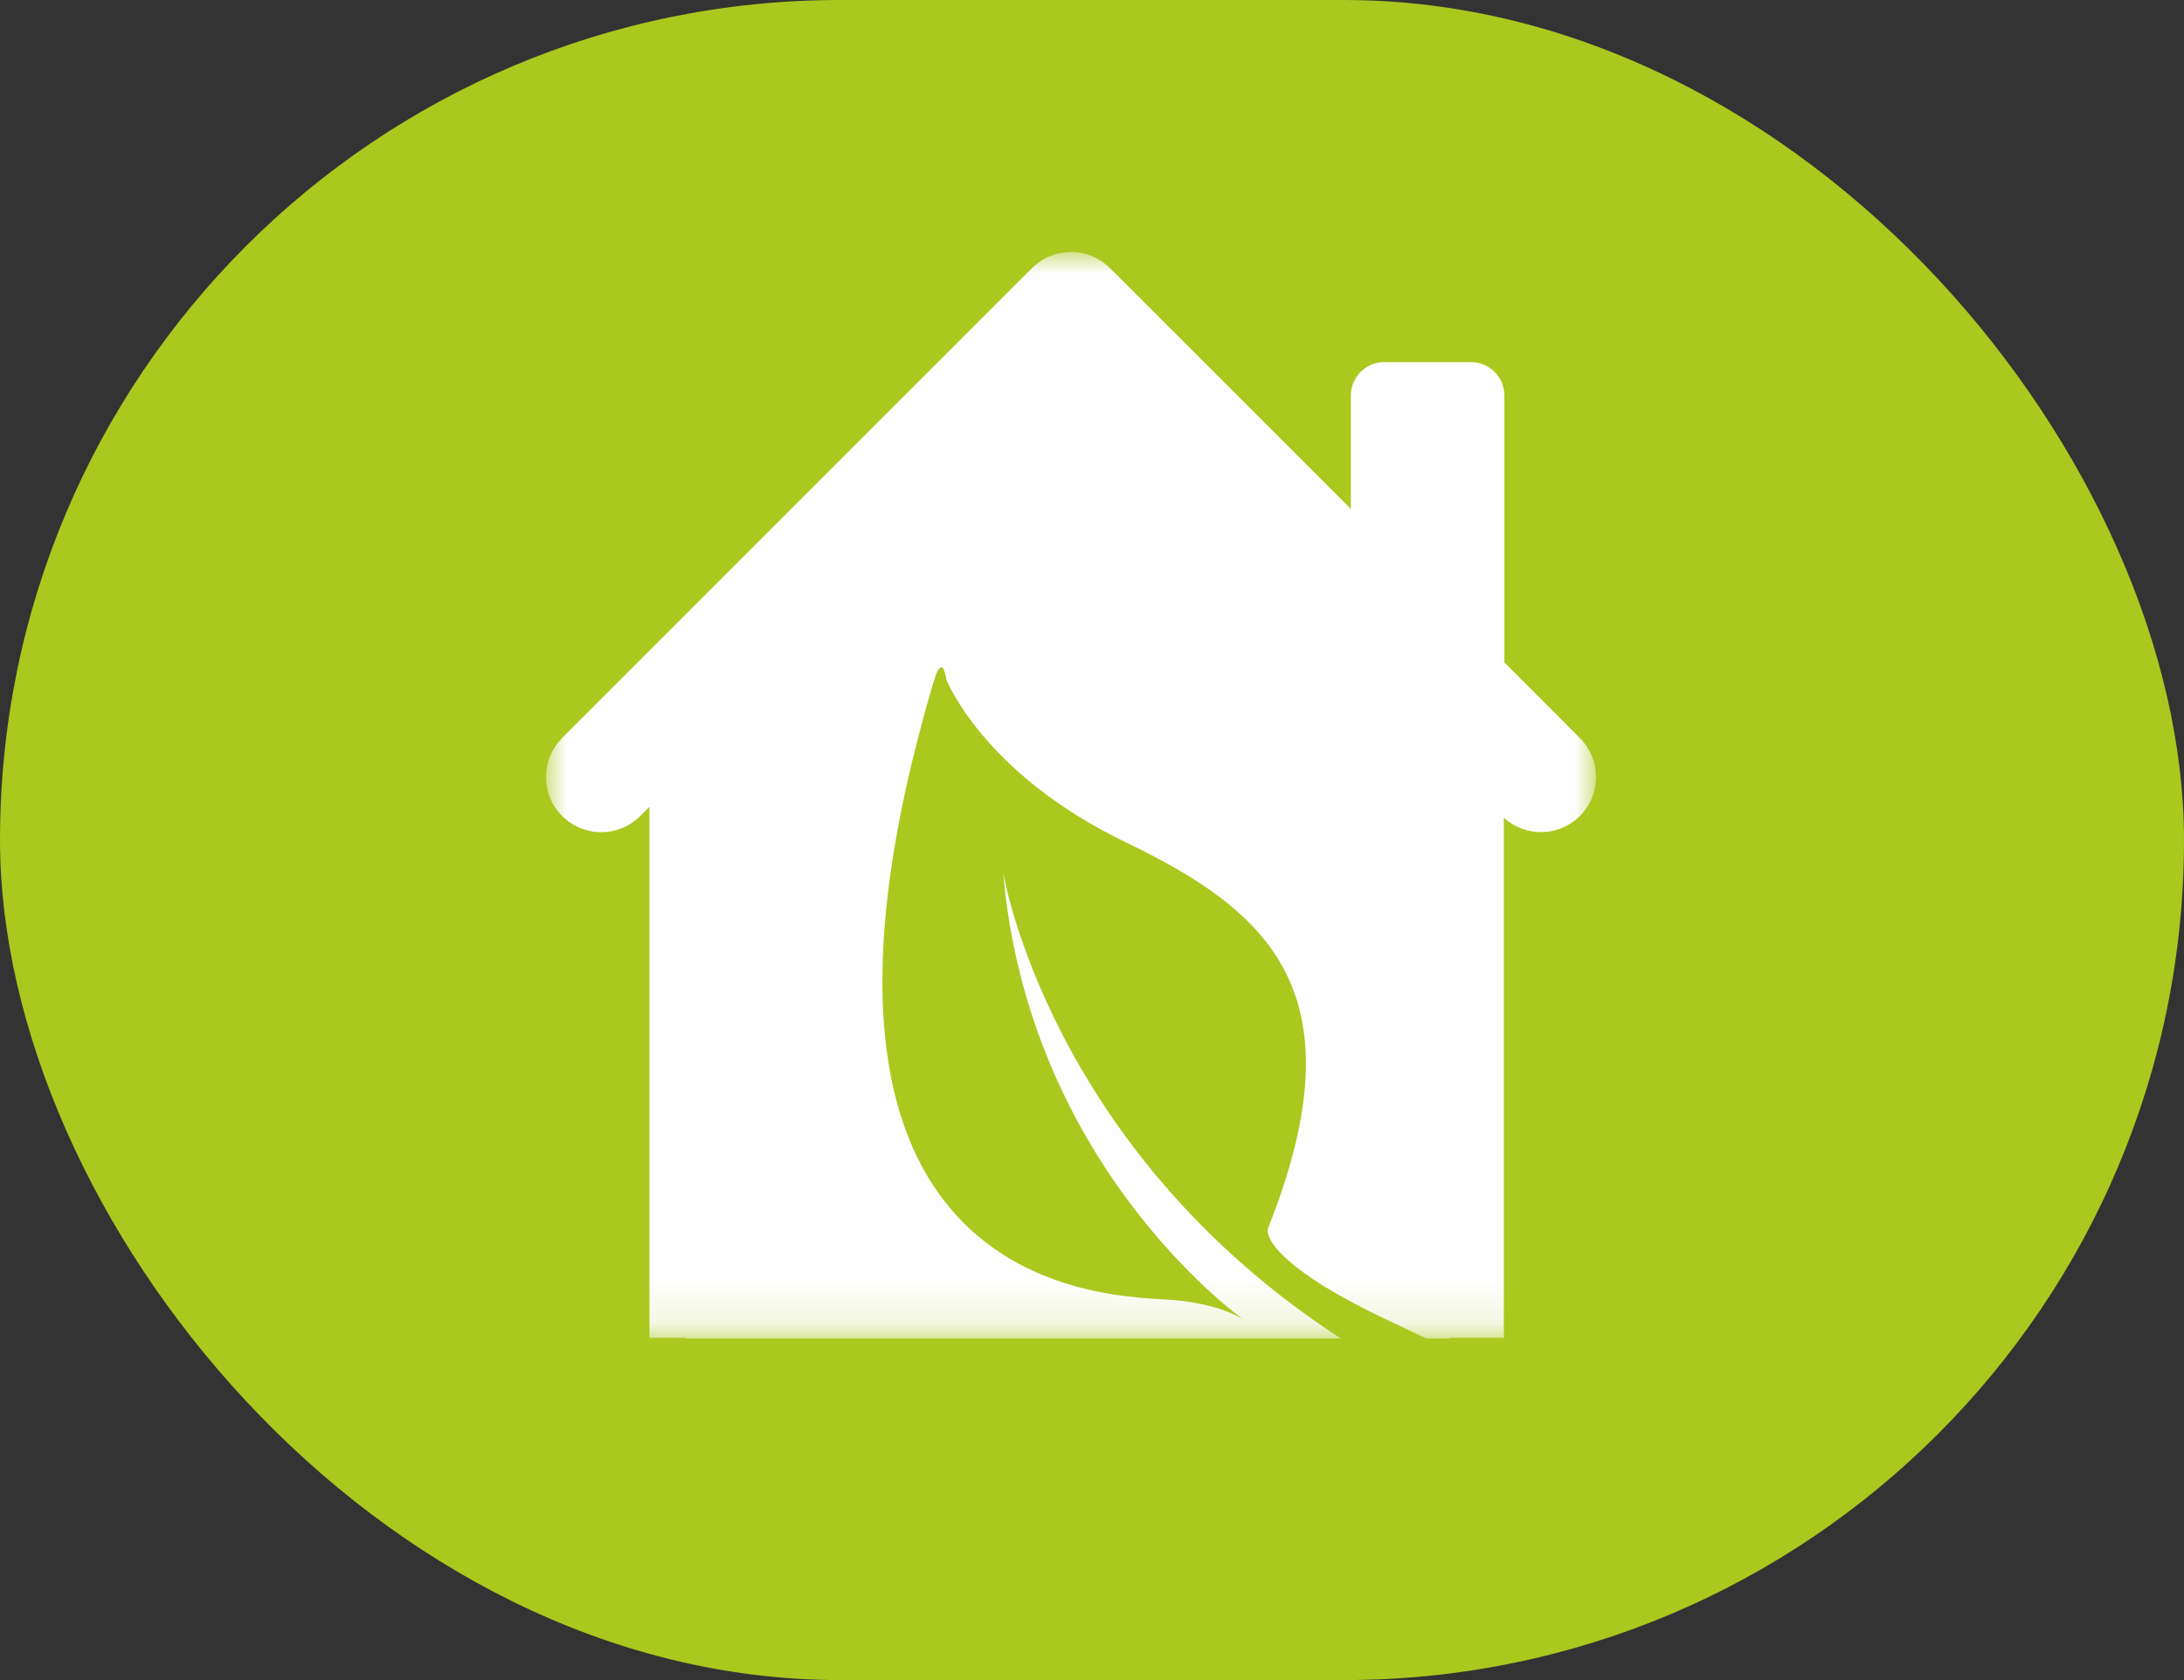 <?xml version="1.0" encoding="UTF-8"?>
<svg width="52px" height="40px" viewBox="0 0 52 40" version="1.1" xmlns="http://www.w3.org/2000/svg" xmlns:xlink="http://www.w3.org/1999/xlink">
    <rect x="0" y="0" width="52" height="40" fill="#333333" stroke="none"/>
    <title>Residential icon link</title>
    <defs>
        <polygon id="path-1" points="0 0 25 0 25 25.869 0 25.869"></polygon>
    </defs>
    <g id="New-Eco-Style" stroke="none" stroke-width="1" fill="none" fill-rule="evenodd">
        <g id="Residential-icon-link">
            <rect id="Rectangle-2" fill="#AAC81E" x="0" y="0" width="52" height="40" rx="20"></rect>
            <g id="Group-3" transform="translate(13, 6)">
                <mask id="mask-2" fill="white">
                    <use xlink:href="#path-1"></use>
                </mask>
                <g id="Clip-2"></g>
                <path d="M24.615,11.571 L22.819,9.774 L22.819,3.419 C22.819,2.978 22.462,2.621 22.021,2.621 L19.96,2.621 C19.52,2.621 19.163,2.978 19.163,3.419 L19.163,6.118 L13.429,0.385 C12.916,-0.129 12.084,-0.129 11.571,0.385 L0.385,11.571 C-0.128,12.084 -0.128,12.916 0.385,13.429 C0.642,13.685 0.978,13.814 1.314,13.814 C1.65,13.814 1.986,13.685 2.243,13.429 L2.463,13.209 L2.463,25.852 L3.325,25.852 L3.325,25.869 L18.928,25.869 C11.958,21.347 10.885,14.773 10.885,14.773 C11.475,21.649 16.372,25.25 16.621,25.43 C16.638,25.441 16.645,25.447 16.645,25.447 C16.645,25.447 16.628,25.435 16.621,25.43 C16.511,25.353 16.001,25.041 14.91,24.949 C13.662,24.842 4.829,25.097 9.229,10.231 C9.448,9.49 9.531,10.179 9.531,10.179 C9.531,10.179 10.404,12.413 13.789,14.045 C17.174,15.678 19.435,17.597 17.198,23.226 C17.089,23.502 17.612,24.279 19.976,25.401 C20.375,25.59 20.696,25.742 20.962,25.869 L21.513,25.869 L21.513,25.852 L22.806,25.852 L22.806,13.469 C23.322,13.937 24.117,13.927 24.615,13.429 C25.129,12.916 25.129,12.084 24.615,11.571" id="Fill-1" fill="#FEFEFE" mask="url(#mask-2)"></path>
            </g>
        </g>
    </g>
</svg>